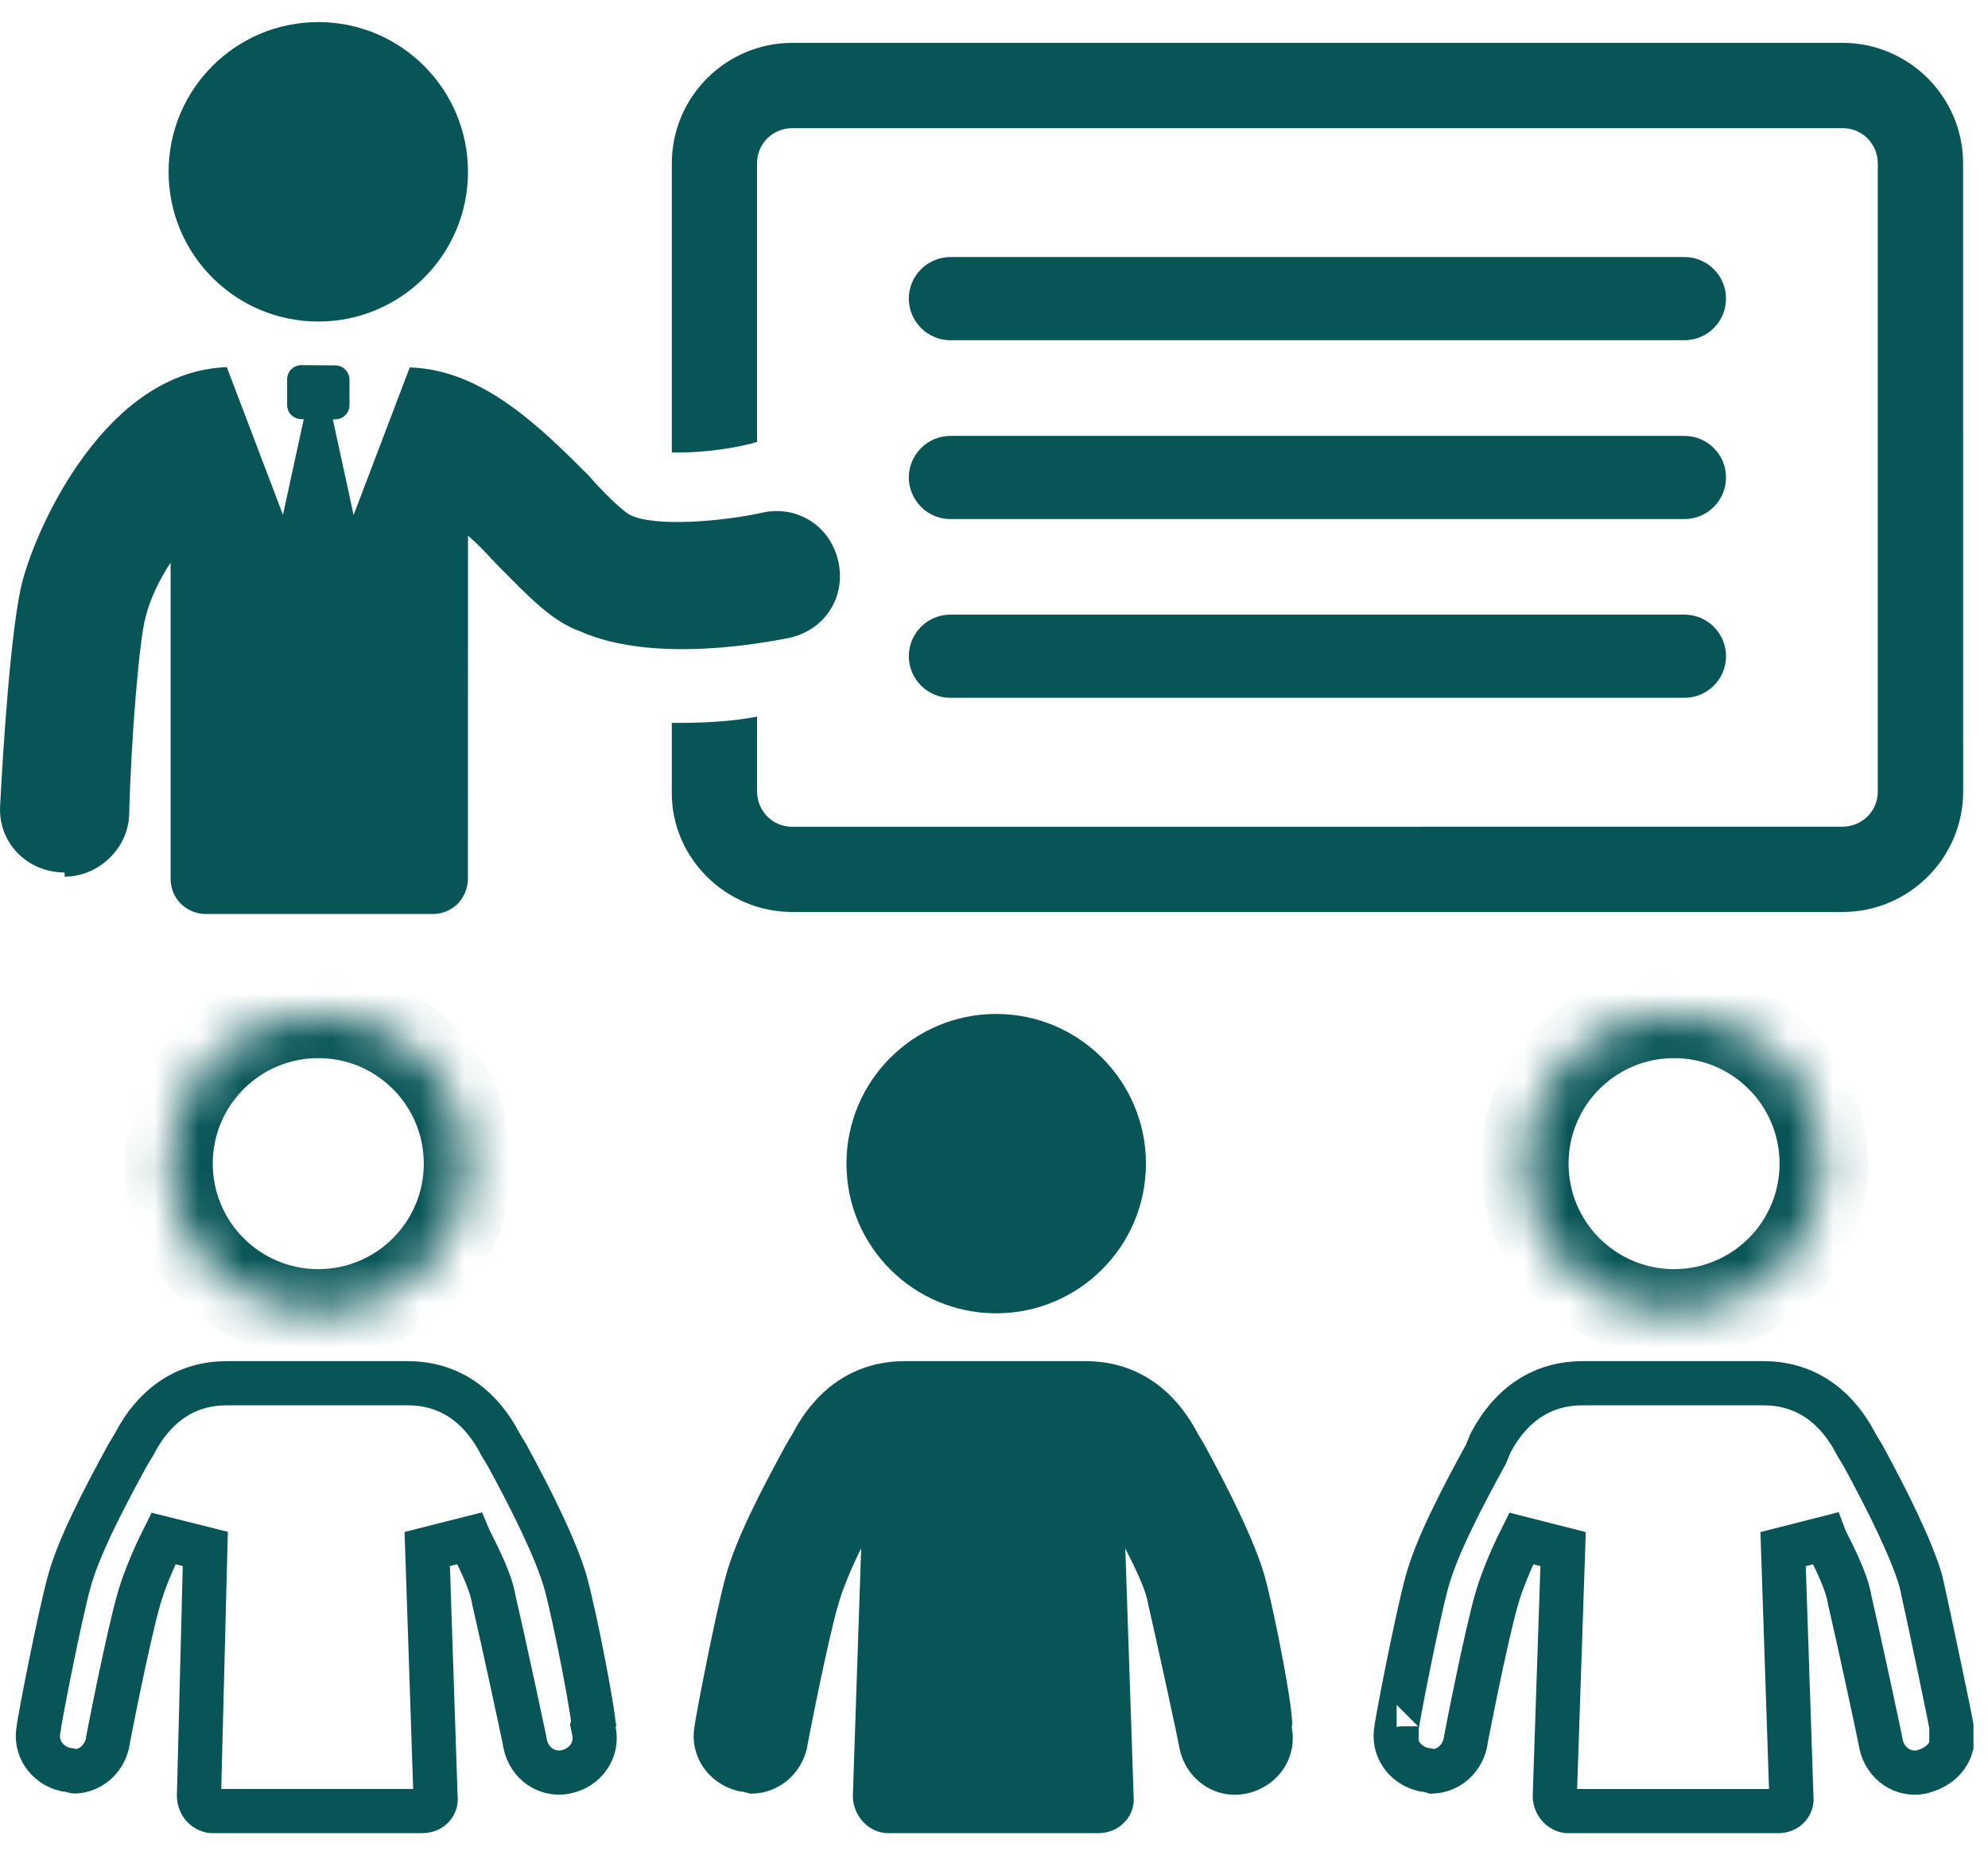 <svg width="45" height="42" viewBox="0 0 45 42" fill="none" xmlns="http://www.w3.org/2000/svg">
<path d="M17.937 20.646H41.707C43.213 20.646 44.438 19.421 44.438 17.915L44.436 3.701C44.436 2.195 43.211 0.97 41.705 0.97H17.937C16.431 0.97 15.207 2.195 15.207 3.701V10.243H15.394C15.959 10.243 16.571 10.149 16.948 10.055C16.996 10.055 17.09 10.007 17.136 10.007V3.701C17.136 3.23 17.512 2.901 17.935 2.901H41.706C42.176 2.901 42.505 3.278 42.505 3.701V17.915C42.505 18.386 42.128 18.715 41.706 18.715L17.937 18.717C17.466 18.717 17.137 18.34 17.137 17.917V16.222C16.667 16.316 16.054 16.364 15.442 16.364H15.207V17.963C15.207 19.423 16.43 20.646 17.937 20.646L17.937 20.646Z" fill="#085557"/>
<path d="M1.463 19.846C2.216 19.846 2.875 19.234 2.922 18.482C2.968 16.693 3.156 14.433 3.298 13.962C3.391 13.585 3.581 13.163 3.862 12.738V19.892C3.862 20.363 4.239 20.692 4.662 20.692H9.791C10.262 20.692 10.591 20.315 10.591 19.892L10.593 12.127C10.876 12.363 11.112 12.646 11.299 12.833C11.957 13.492 12.476 14.058 13.134 14.293C14.829 15.047 17.418 14.529 17.889 14.435C18.689 14.247 19.16 13.493 18.972 12.694C18.785 11.894 18.031 11.423 17.231 11.611C16.383 11.798 14.83 11.94 14.265 11.659C14.078 11.565 13.607 11.094 13.324 10.765C12.241 9.682 10.922 8.364 9.275 8.318L8.004 11.66L7.534 9.494H7.582C7.769 9.494 7.911 9.353 7.911 9.165V8.601C7.911 8.413 7.769 8.272 7.582 8.272L6.828 8.266C6.64 8.266 6.499 8.408 6.499 8.595V9.16C6.499 9.347 6.64 9.489 6.828 9.489H6.876L6.405 11.655L5.134 8.312C2.404 8.406 0.85 11.89 0.521 13.113C0.238 14.102 0.05 17.301 0.003 18.242C-0.045 19.042 0.567 19.702 1.367 19.748L1.462 19.752L1.463 19.846Z" fill="#085557"/>
<path d="M10.593 3.89C10.593 5.762 9.076 7.279 7.205 7.279C5.333 7.279 3.816 5.762 3.816 3.89C3.816 2.019 5.333 0.5 7.205 0.5C9.076 0.5 10.593 2.019 10.593 3.89Z" fill="#085557"/>
<mask id="path-4-inside-1" fill="white">
<path d="M10.593 26.342C10.593 28.214 9.076 29.731 7.205 29.731C5.333 29.731 3.816 28.214 3.816 26.342C3.816 24.471 5.333 22.954 7.205 22.954C9.076 22.954 10.593 24.471 10.593 26.342Z"/>
</mask>
<path d="M9.593 26.342C9.593 27.662 8.524 28.731 7.205 28.731V30.731C9.629 30.731 11.593 28.766 11.593 26.342H9.593ZM7.205 28.731C5.885 28.731 4.816 27.662 4.816 26.342H2.816C2.816 28.766 4.781 30.731 7.205 30.731V28.731ZM4.816 26.342C4.816 25.023 5.885 23.954 7.205 23.954V21.954C4.781 21.954 2.816 23.918 2.816 26.342H4.816ZM7.205 23.954C8.524 23.954 9.593 25.023 9.593 26.342H11.593C11.593 23.918 9.629 21.954 7.205 21.954V23.954Z" fill="#085557" mask="url(#path-4-inside-1)"/>
<path d="M12.796 35.804L12.798 35.81C12.91 36.216 13.081 37.013 13.221 37.739C13.291 38.104 13.351 38.444 13.392 38.699C13.412 38.827 13.426 38.928 13.434 38.999C13.434 39.006 13.435 39.013 13.436 39.019L13.42 39.067L13.446 39.196C13.53 39.612 13.257 40.022 12.803 40.113C12.39 40.196 11.985 39.93 11.888 39.484C11.888 39.48 11.887 39.477 11.887 39.475C11.885 39.464 11.883 39.452 11.881 39.44C11.876 39.416 11.87 39.385 11.863 39.349C11.848 39.275 11.826 39.173 11.8 39.051C11.749 38.805 11.678 38.475 11.601 38.121C11.45 37.427 11.276 36.636 11.18 36.226C11.144 36 11.054 35.759 10.959 35.54C10.859 35.31 10.736 35.065 10.621 34.834L10.618 34.827L9.671 35.067L9.858 40.668L9.859 40.685L9.861 40.702C9.876 40.848 9.764 40.999 9.558 40.999H4.803C4.676 40.999 4.506 40.867 4.504 40.656L4.647 35.065L3.7 34.828C3.456 35.316 3.253 35.816 3.148 36.184C3.024 36.607 2.844 37.426 2.698 38.126C2.624 38.481 2.557 38.812 2.509 39.059C2.485 39.181 2.465 39.284 2.451 39.358C2.445 39.395 2.439 39.426 2.435 39.449C2.433 39.459 2.432 39.468 2.43 39.477C2.337 39.844 2.042 40.083 1.7 40.103C1.697 40.103 1.694 40.102 1.691 40.101C1.654 40.09 1.577 40.068 1.483 40.06C1.048 39.956 0.79 39.556 0.872 39.149L0.881 39.101V39.08C0.884 39.062 0.889 39.035 0.895 38.998C0.908 38.924 0.926 38.82 0.95 38.693C0.997 38.44 1.063 38.101 1.136 37.738C1.284 37.006 1.457 36.2 1.569 35.796C1.786 35.016 2.317 33.988 2.886 32.945L3.022 32.719L3.03 32.706L3.037 32.693C3.525 31.756 4.258 31.314 5.134 31.314H9.229C10.103 31.314 10.838 31.756 11.327 32.693L11.334 32.706L11.341 32.719L11.478 32.945C12.042 33.981 12.579 35.064 12.796 35.804ZM0.879 39.099C0.879 39.1 0.879 39.098 0.879 39.096C0.879 39.098 0.879 39.099 0.879 39.099Z" stroke="#085557"/>
<path d="M25.939 26.342C25.939 28.214 24.42 29.731 22.549 29.731C20.677 29.731 19.16 28.214 19.16 26.342C19.16 24.471 20.677 22.954 22.549 22.954C24.42 22.954 25.939 24.471 25.939 26.342Z" fill="#085557"/>
<path d="M28.622 35.663C28.386 34.863 27.822 33.732 27.257 32.697L27.116 32.461C26.551 31.378 25.656 30.814 24.575 30.814H20.48C19.397 30.814 18.503 31.378 17.939 32.461L17.797 32.697C17.233 33.732 16.668 34.815 16.433 35.663C16.198 36.51 15.727 38.957 15.727 39.051C15.585 39.757 16.056 40.415 16.762 40.557C16.856 40.557 16.95 40.605 16.997 40.605C17.61 40.605 18.127 40.182 18.268 39.57C18.268 39.522 18.739 37.122 18.974 36.323C19.068 35.993 19.257 35.523 19.493 35.052L19.305 40.652C19.305 41.123 19.682 41.5 20.105 41.5H24.86C25.331 41.5 25.707 41.123 25.66 40.652L25.472 35.052C25.707 35.523 25.943 35.993 25.991 36.323C26.178 37.122 26.697 39.524 26.697 39.57C26.838 40.276 27.497 40.746 28.203 40.605C28.909 40.463 29.379 39.805 29.238 39.099C29.328 38.957 28.857 36.508 28.622 35.663L28.622 35.663Z" fill="#085557"/>
<mask id="path-9-inside-2" fill="white">
<path d="M41.282 26.342C41.282 28.214 39.765 29.731 37.894 29.731C36.022 29.731 34.505 28.214 34.505 26.342C34.505 24.471 36.022 22.954 37.894 22.954C39.765 22.954 41.282 24.471 41.282 26.342Z"/>
</mask>
<path d="M40.282 26.342C40.282 27.662 39.213 28.731 37.894 28.731V30.731C40.318 30.731 42.282 28.766 42.282 26.342H40.282ZM37.894 28.731C36.574 28.731 35.505 27.662 35.505 26.342H33.505C33.505 28.766 35.47 30.731 37.894 30.731V28.731ZM35.505 26.342C35.505 25.023 36.574 23.954 37.894 23.954V21.954C35.47 21.954 33.505 23.918 33.505 26.342H35.505ZM37.894 23.954C39.213 23.954 40.282 25.023 40.282 26.342H42.282C42.282 23.918 40.318 21.954 37.894 21.954V23.954Z" fill="#085557" mask="url(#path-9-inside-2)"/>
<path d="M44.157 39.005C44.163 39.04 44.168 39.066 44.171 39.083V39.521C44.097 39.792 43.871 40.022 43.485 40.116C43.076 40.194 42.675 39.928 42.579 39.485C42.578 39.482 42.578 39.479 42.578 39.476C42.576 39.465 42.574 39.453 42.571 39.441C42.567 39.418 42.561 39.387 42.553 39.35C42.538 39.277 42.517 39.174 42.491 39.052C42.439 38.807 42.368 38.476 42.292 38.123C42.141 37.428 41.967 36.638 41.871 36.227C41.835 36.001 41.745 35.761 41.65 35.542C41.55 35.311 41.427 35.066 41.312 34.836L41.309 34.828L40.362 35.069L40.549 40.669L40.55 40.686L40.551 40.703C40.566 40.849 40.455 41 40.249 41H35.494C35.367 41 35.198 40.869 35.194 40.659L35.382 35.069L34.435 34.828C34.191 35.316 33.988 35.815 33.883 36.183C33.759 36.607 33.578 37.426 33.433 38.126C33.359 38.481 33.292 38.812 33.244 39.058C33.22 39.181 33.2 39.284 33.186 39.358C33.18 39.395 33.174 39.426 33.17 39.449C33.168 39.458 33.167 39.468 33.165 39.477C33.072 39.844 32.777 40.083 32.435 40.103C32.432 40.102 32.429 40.102 32.426 40.101C32.389 40.09 32.312 40.068 32.218 40.06C31.783 39.956 31.525 39.556 31.607 39.149L31.616 39.101V39.08C31.619 39.062 31.623 39.034 31.63 38.998C31.642 38.924 31.661 38.82 31.685 38.693C31.732 38.44 31.798 38.101 31.871 37.738C32.019 37.006 32.192 36.2 32.304 35.796C32.521 35.014 33.055 33.982 33.626 32.936L33.639 32.911L33.65 32.885L33.736 32.672C34.224 31.749 34.953 31.314 35.823 31.314H39.918C40.792 31.314 41.527 31.756 42.016 32.692L42.023 32.706L42.03 32.719L42.167 32.945C42.727 33.973 43.26 35.048 43.48 35.788C43.575 36.214 43.748 37.023 43.899 37.742C43.975 38.106 44.045 38.446 44.097 38.7C44.122 38.827 44.143 38.931 44.157 39.005ZM31.614 39.099C31.613 39.099 31.614 39.098 31.614 39.095C31.614 39.098 31.614 39.099 31.614 39.099ZM44.174 39.101C44.174 39.105 44.174 39.106 44.174 39.106C44.174 39.106 44.174 39.105 44.174 39.101Z" stroke="#085557"/>
<path d="M21.513 7.702H38.129C38.648 7.702 39.07 7.279 39.07 6.76C39.07 6.242 38.648 5.819 38.129 5.819H21.513C20.994 5.819 20.572 6.242 20.572 6.76C20.572 7.279 20.996 7.702 21.513 7.702Z" fill="#085557"/>
<path d="M21.513 11.751H38.129C38.648 11.751 39.07 11.328 39.07 10.809C39.07 10.291 38.648 9.868 38.129 9.868H21.513C20.994 9.868 20.572 10.291 20.572 10.809C20.572 11.326 20.996 11.751 21.513 11.751Z" fill="#085557"/>
<path d="M21.513 15.797H38.129C38.648 15.797 39.07 15.374 39.07 14.856C39.07 14.337 38.648 13.914 38.129 13.914H21.513C20.994 13.914 20.572 14.337 20.572 14.856C20.572 15.374 20.996 15.797 21.513 15.797Z" fill="#085557"/>
</svg>
